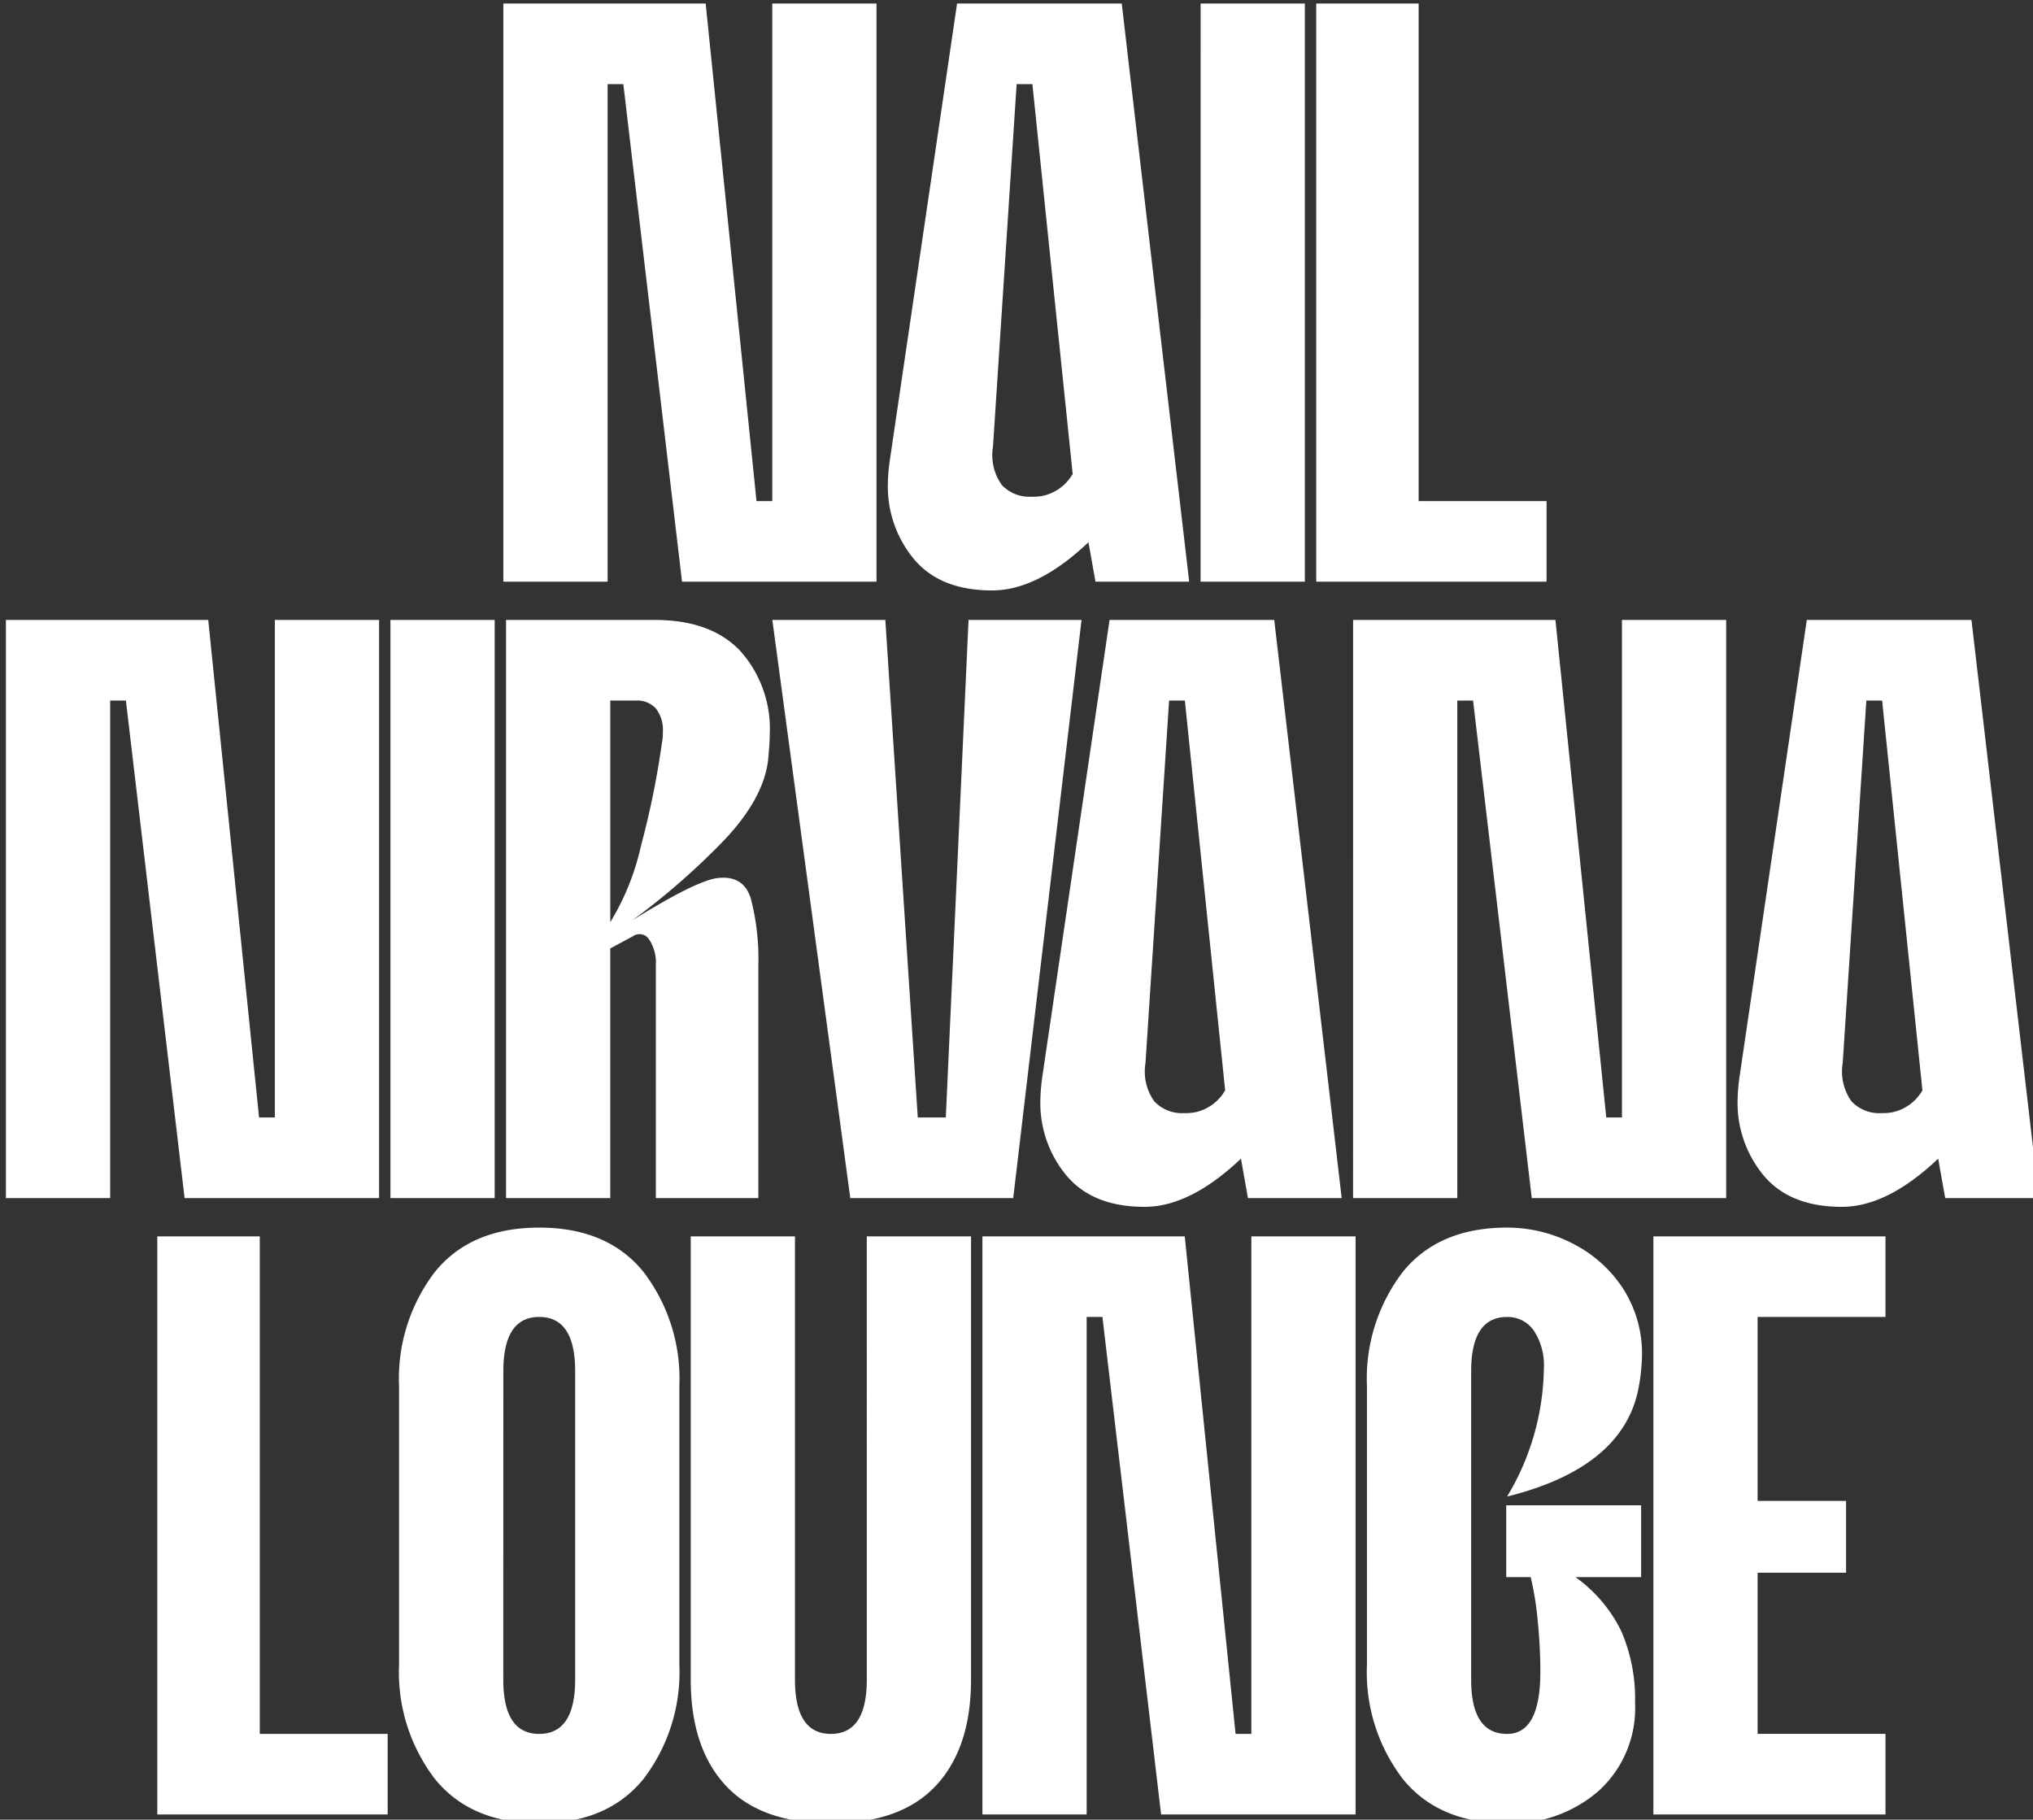 <svg xmlns="http://www.w3.org/2000/svg" xmlns:xlink="http://www.w3.org/1999/xlink" width="188" height="168.27" viewBox="0 0 188 168.27">
  <rect x="0" y="0" width="188" height="168.27" fill="#333333" stroke="none"/>
  <defs>
    <clipPath id="clip-Nail_Nirvana_Lounge">
      <rect width="188" height="168.27"/>
    </clipPath>
  </defs>
  <g id="Nail_Nirvana_Lounge" data-name="Nail Nirvana Lounge" clip-path="url(#clip-Nail_Nirvana_Lounge)">
    <g id="Group_12202" data-name="Group 12202" transform="translate(-656.912 -3962)">
      <g id="Group_12151" data-name="Group 12151" transform="translate(-1)">
        <path id="Path_170542" data-name="Path 170542" d="M1.458-53.46H20.169l4.7,46.008h1.458V-53.46h9.639V0H17.982L12.555-46.008H11.1V0H1.458ZM46.656.81q-4.779,0-7.209-2.876a10.489,10.489,0,0,1-2.43-7.007,17.4,17.4,0,0,1,.162-2.025L43.416-53.46H58.644L64.881,0H56.214l-.648-3.645Q50.868.81,46.656.81Zm.081-13.284a4.738,4.738,0,0,0,.81,3.523A3.492,3.492,0,0,0,50.3-7.857a4.826,4.826,0,0,0,1.053-.081,4.226,4.226,0,0,0,2.754-2.025L50.382-46.008H48.924Zm19.2-40.986h9.639V0H65.934Zm10.692,0H86.1V-7.452H97.929V0h-21.3Z" transform="translate(703 4015.788)" fill="#fff"/>
        <path id="Path_170541" data-name="Path 170541" d="M1.458-53.46H20.169l4.7,46.008h1.458V-53.46h9.639V0H17.982L12.555-46.008H11.1V0H1.458Zm35.559,0h9.639V0H37.017Zm10.692,0h13.77q5.184,0,7.9,2.876a10.811,10.811,0,0,1,2.714,7.736q0,.81-.162,2.43-.486,3.726-4.455,7.736a65.856,65.856,0,0,1-8.1,7.006q5.589-3.483,7.695-3.888,2.592-.405,3.281,1.9a22.047,22.047,0,0,1,.688,6.116V0H61.56V-21.546a3.868,3.868,0,0,0-.607-2.349,1.052,1.052,0,0,0-1.5-.324l-2.106,1.134V0H47.709Zm9.639,27.945a23.164,23.164,0,0,0,2.835-7.047,78.98,78.98,0,0,0,1.944-9.558,4.318,4.318,0,0,0,.081-.972,3.206,3.206,0,0,0-.648-2.187,2.362,2.362,0,0,0-1.863-.729H57.348ZM72.333-53.46H82.782l3,46.008h2.592L90.477-53.46h10.449L94.608,0H79.542ZM106.758.81q-4.779,0-7.209-2.876a10.489,10.489,0,0,1-2.43-7.007,17.4,17.4,0,0,1,.162-2.025l6.237-42.363h15.228L124.983,0h-8.667l-.648-3.645Q110.97.81,106.758.81Zm.081-13.284a4.738,4.738,0,0,0,.81,3.523A3.492,3.492,0,0,0,110.4-7.857a4.826,4.826,0,0,0,1.053-.081,4.226,4.226,0,0,0,2.754-2.025l-3.726-36.045h-1.458Zm19.2-40.986h18.711l4.7,46.008H150.9V-53.46h9.639V0H142.56l-5.427-46.008h-1.458V0h-9.639ZM171.234.81q-4.779,0-7.209-2.876a10.489,10.489,0,0,1-2.43-7.007,17.4,17.4,0,0,1,.162-2.025l6.237-42.363h15.228L189.459,0h-8.667l-.648-3.645Q175.446.81,171.234.81Zm.081-13.284a4.738,4.738,0,0,0,.81,3.523,3.492,3.492,0,0,0,2.754,1.094,4.826,4.826,0,0,0,1.053-.081,4.226,4.226,0,0,0,2.754-2.025L174.96-46.008H173.5Z" transform="translate(657 4072.788)" fill="#fff"/>
        <path id="Path_170540" data-name="Path 170540" d="M1.458-53.46h9.477V-7.452H22.761V0H1.458ZM36.774.81q-6.318,0-9.639-4.09a16.237,16.237,0,0,1-3.321-10.57V-39.609a16.237,16.237,0,0,1,3.321-10.57q3.321-4.091,9.639-4.091t9.639,4.091a16.237,16.237,0,0,1,3.321,10.57v25.758A16.237,16.237,0,0,1,46.413-3.28Q43.092.81,36.774.81ZM33.453-12.474q0,5.022,3.321,5.022T40.1-12.474V-40.986q0-5.022-3.321-5.022t-3.321,5.022ZM63.747.81q-6.48,0-9.72-3.483t-3.24-9.8V-53.46h9.639v40.986q0,5.022,3.321,5.022t3.321-5.022V-53.46h9.639v40.986q0,6.318-3.24,9.8T63.747.81ZM77.76-53.46H96.471l4.7,46.008h1.458V-53.46h9.639V0H94.284L88.857-46.008H87.4V0H77.76ZM126.279.81q-6.318,0-9.639-4.09a16.237,16.237,0,0,1-3.321-10.57V-39.609a16.237,16.237,0,0,1,3.321-10.57q3.321-4.091,9.639-4.091a13.172,13.172,0,0,1,6.035,1.458,12.06,12.06,0,0,1,4.658,4.131,11.123,11.123,0,0,1,1.782,6.318,17.638,17.638,0,0,1-.4,3.321Q136.728-32,126.279-29.4a23.534,23.534,0,0,0,3.4-11.826,5.817,5.817,0,0,0-.932-3.524,2.928,2.928,0,0,0-2.47-1.256q-3.321,0-3.321,5.022v28.512q0,5.022,3.321,5.022,3.078,0,3.078-5.751,0-2.268-.243-4.7a28.988,28.988,0,0,0-.648-4.05H126.2v-6.642h12.474v6.642H132.6a13.339,13.339,0,0,1,4.212,4.941,15.714,15.714,0,0,1,1.3,6.723,10.307,10.307,0,0,1-3.361,8.1A12.247,12.247,0,0,1,126.279.81Zm13.527-54.27h21.465v7.452H149.445V-29h8.181v6.642h-8.181v14.9h11.826V0H139.806Z" transform="translate(671 4129.788)" fill="#fff"/>
      </g>
    </g>
  </g>
</svg>
